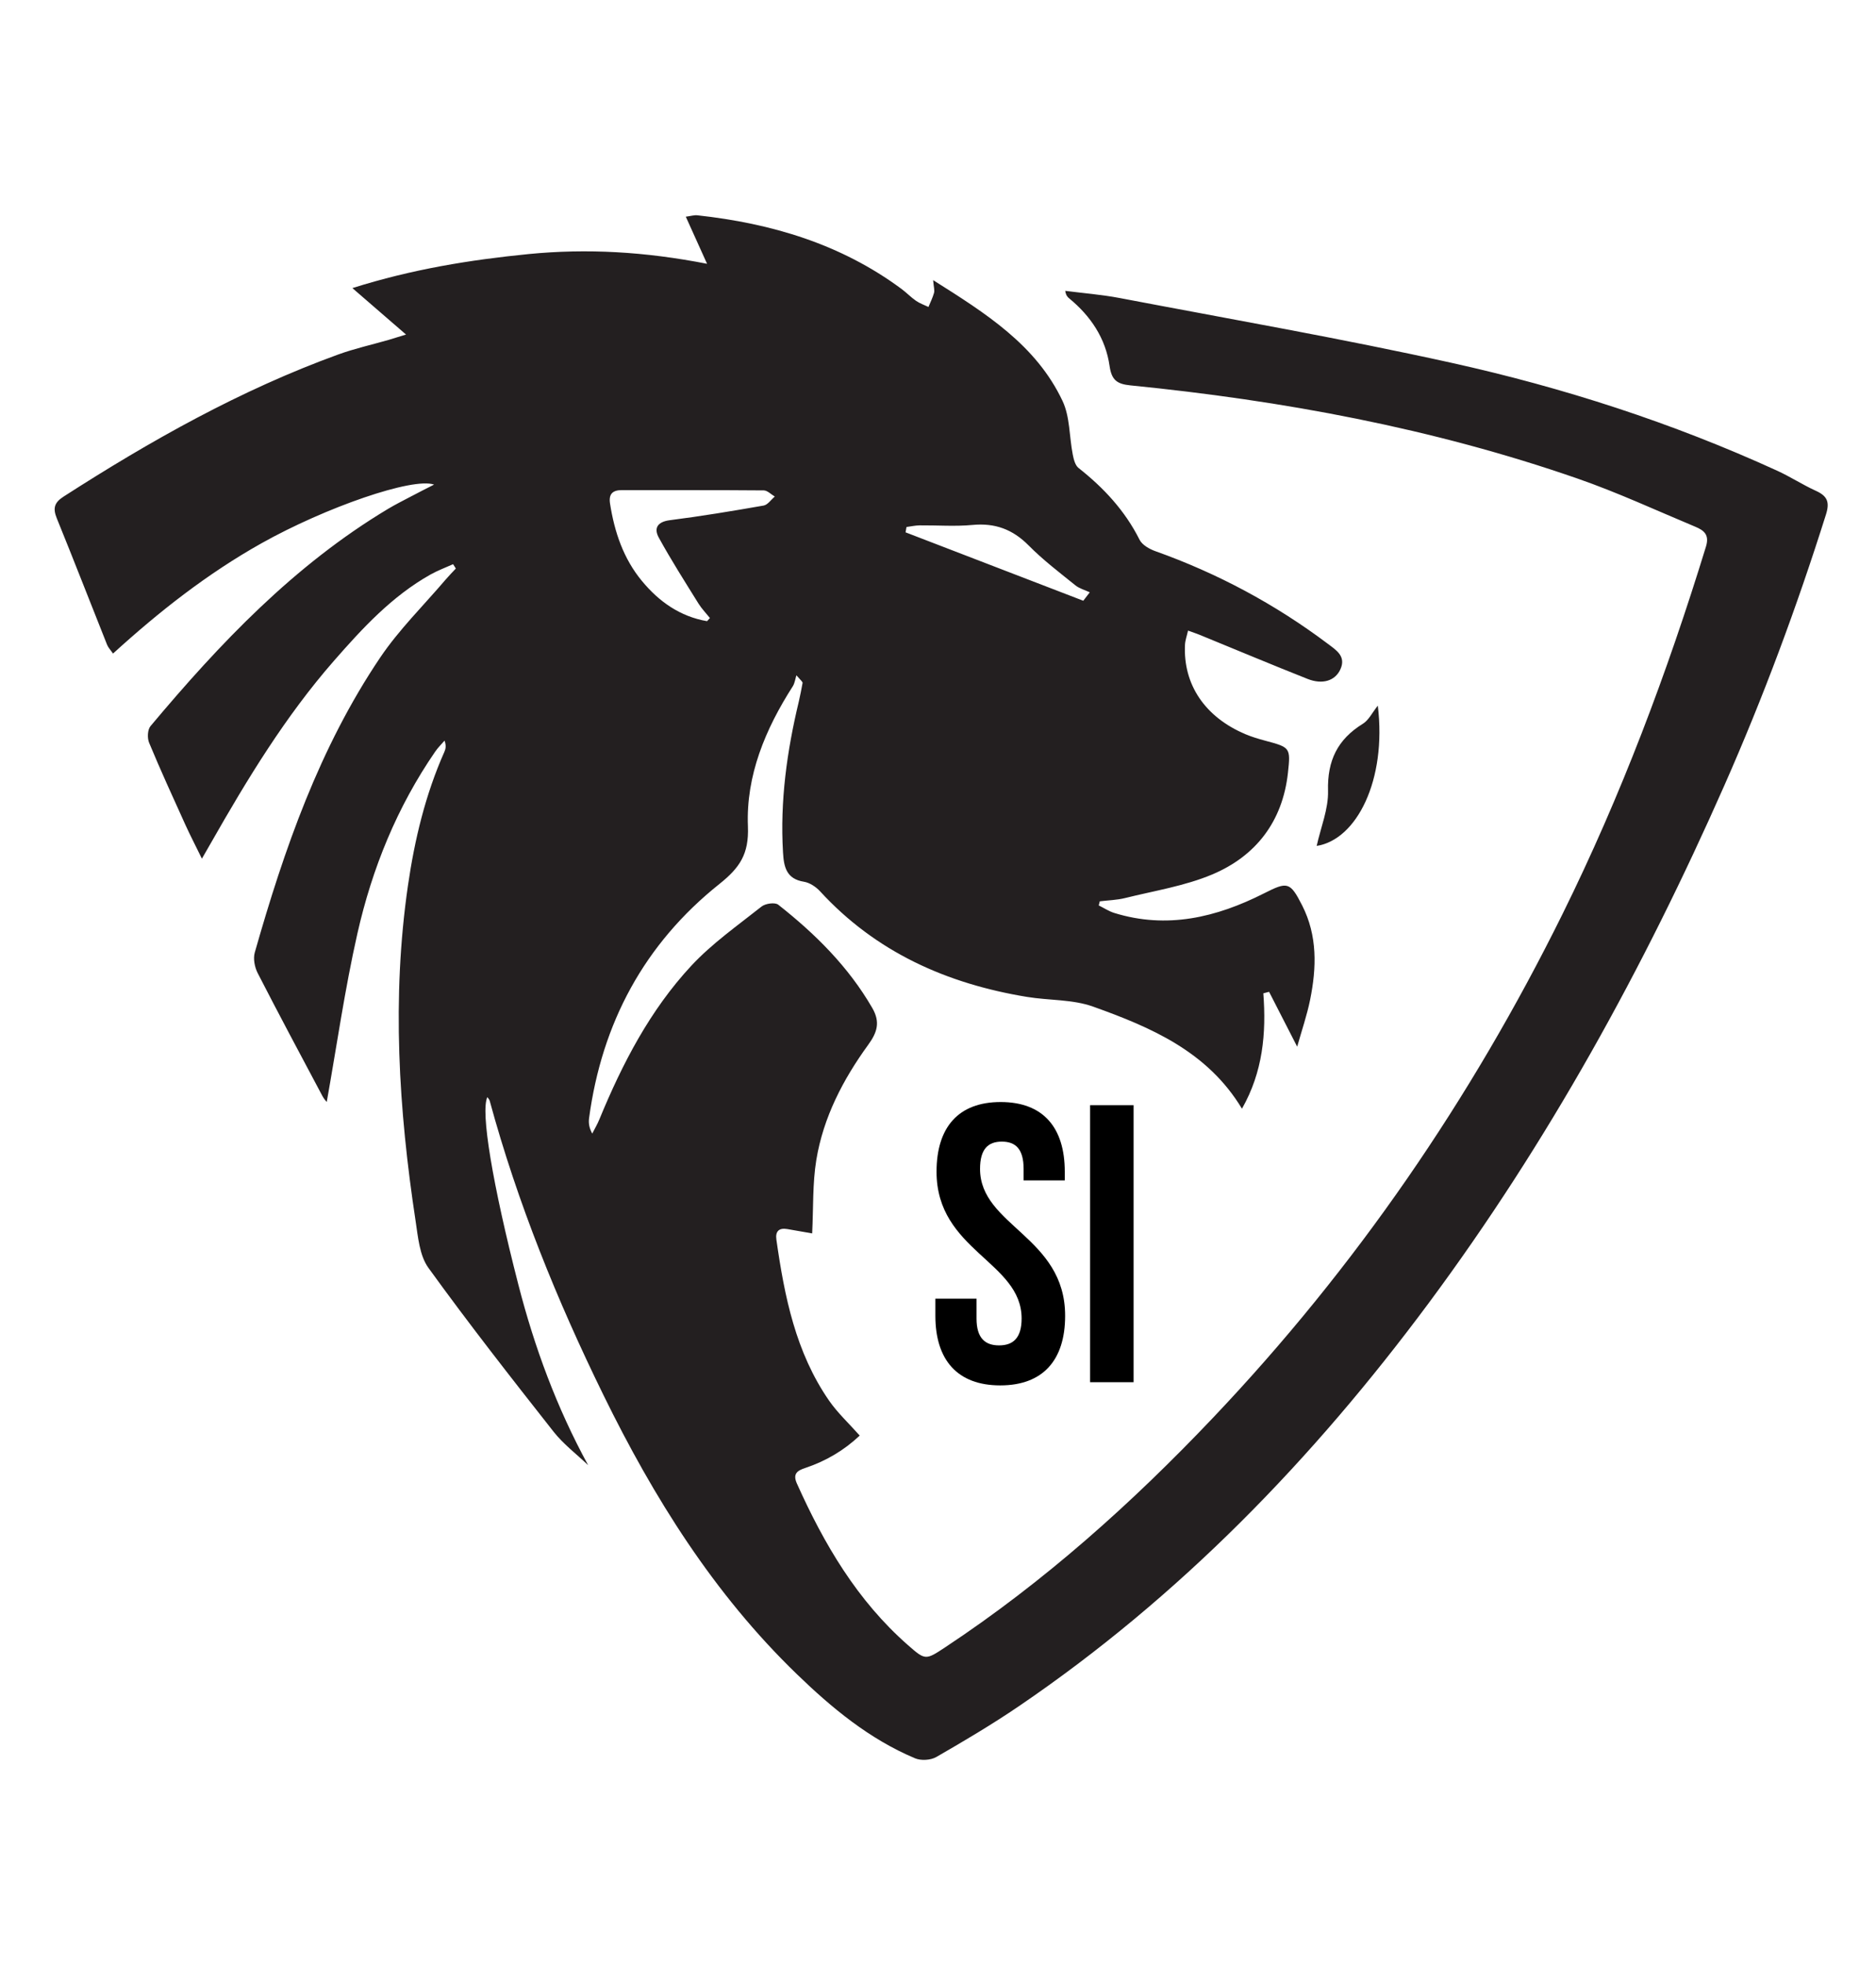 <?xml version="1.0" encoding="utf-8"?>
<!-- Generator: Adobe Illustrator 23.0.1, SVG Export Plug-In . SVG Version: 6.00 Build 0)  -->
<svg version="1.1" id="Layer_1" xmlns="http://www.w3.org/2000/svg" xmlns:xlink="http://www.w3.org/1999/xlink" x="0px" y="0px"
	 viewBox="0 0 320.38 335.52" style="enable-background:new 0 0 320.38 335.52;" xml:space="preserve">
<style type="text/css">
	.st0{fill:#231F20;}
</style>
<g>
	<g>
		<path class="st0" d="M310.11,83.8c-2.27-1.03-4.38-2.42-6.65-3.45c-17.88-8.17-36.52-14.19-55.66-18.42
			c-18.77-4.15-37.72-7.45-56.61-11.05c-3.06-0.58-6.18-0.82-9.27-1.22c0.12,0.78,0.39,1.05,0.68,1.29
			c3.68,3.02,6.22,6.83,6.89,11.53c0.35,2.41,1.25,3.09,3.56,3.32c26.01,2.59,51.61,7.31,76.36,15.91
			c6.83,2.37,13.42,5.43,20.1,8.22c1.43,0.6,2.47,1.32,1.83,3.4c-6.61,21.53-14.51,42.54-24.51,62.76
			c-15.62,31.59-35.34,60.33-59.61,85.91c-13.92,14.67-28.91,28.09-45.82,39.27c-3.33,2.2-3.38,2.22-6.36-0.4
			c-8.65-7.59-14.31-17.23-18.95-27.58c-0.75-1.68,0.09-2.21,1.46-2.66c3.5-1.17,6.6-3,9.27-5.52c-1.85-2.09-3.77-3.86-5.22-5.95
			c-5.72-8.25-7.63-17.81-9.01-27.51c-0.2-1.4,0.43-2.05,1.87-1.8c1.53,0.27,3.05,0.53,4.24,0.74c0.22-4.35,0.05-8.52,0.71-12.55
			c1.2-7.27,4.56-13.73,8.86-19.65c1.51-2.08,2.12-3.84,0.69-6.3c-4.08-7.05-9.73-12.64-16.05-17.62c-0.56-0.44-2.19-0.21-2.85,0.31
			c-4.1,3.25-8.45,6.3-11.99,10.1c-7.05,7.58-11.78,16.7-15.71,26.24c-0.34,0.84-0.81,1.62-1.22,2.43
			c-0.55-1.02-0.64-1.83-0.54-2.62c2.18-16.25,9.44-29.78,22.26-40c3.45-2.76,5.06-5.07,4.87-9.84c-0.35-8.66,2.98-16.61,7.66-23.91
			c0.34-0.54,0.42-1.25,0.62-1.88c0.94,1.02,1.08,1.18,1.05,1.32c-0.2,1.06-0.39,2.12-0.64,3.16c-2.03,8.46-3.22,17.01-2.7,25.74
			c0.14,2.46,0.55,4.55,3.58,5.03c0.98,0.16,2.03,0.86,2.73,1.61c9.55,10.41,21.66,15.8,35.35,18.05c3.76,0.62,7.79,0.4,11.3,1.66
			c9.88,3.53,19.54,7.66,25.42,17.43c3.57-6.27,4.17-12.87,3.65-19.7c0.33-0.09,0.65-0.17,0.98-0.26c1.55,3.02,3.09,6.04,4.8,9.37
			c0.78-2.78,1.67-5.36,2.21-8.01c1.11-5.48,1.27-10.94-1.36-16.11c-2.07-4.07-2.52-4.08-6.53-2.05c-8.11,4.1-16.56,6.13-25.58,3.33
			c-0.92-0.29-1.76-0.85-2.63-1.28c0.06-0.23,0.12-0.47,0.18-0.7c1.45-0.18,2.93-0.21,4.33-0.56c4.99-1.24,10.17-2.05,14.86-4.02
			c7.48-3.15,12.02-9.05,12.94-17.33c0.48-4.37,0.39-4.37-3.93-5.53c-1.12-0.3-2.25-0.64-3.32-1.09
			c-6.91-2.92-10.66-8.47-10.33-15.28c0.04-0.76,0.32-1.51,0.52-2.41c0.86,0.31,1.41,0.49,1.93,0.7c6.16,2.52,12.3,5.1,18.49,7.55
			c2.53,1,4.68,0.33,5.58-1.6c1.06-2.27-0.7-3.32-2.17-4.43c-9-6.76-18.8-12-29.4-15.78c-1.02-0.36-2.25-1.06-2.7-1.94
			c-2.49-4.97-6.12-8.87-10.43-12.27c-0.58-0.46-0.83-1.49-0.99-2.31c-0.6-3.06-0.46-6.43-1.75-9.15
			c-4.52-9.55-13.1-14.94-22.09-20.61c0.1,1.21,0.28,1.73,0.15,2.18c-0.23,0.82-0.62,1.6-0.95,2.4c-0.71-0.34-1.47-0.6-2.11-1.04
			c-0.89-0.61-1.64-1.41-2.51-2.05c-10.36-7.67-22.22-11.18-34.84-12.56c-0.53-0.06-1.1,0.12-1.98,0.24
			c1.19,2.63,2.28,5.05,3.63,8.04c-10.57-2.07-20.51-2.64-30.49-1.66c-10,0.99-19.9,2.59-30.08,5.81c3.17,2.74,5.93,5.13,9.16,7.93
			c-1.46,0.45-2.21,0.69-2.96,0.91c-2.88,0.83-5.82,1.48-8.63,2.5C41.1,66.58,25.73,75.22,10.84,84.8c-1.6,1.03-1.82,2.01-1.14,3.7
			c2.92,7.17,5.72,14.4,8.59,21.59c0.2,0.49,0.6,0.9,1.01,1.5c7.92-7.22,16.17-13.68,25.37-18.84c10.9-6.11,25.83-11.3,29.46-10.01
			c-1.45,0.74-2.69,1.36-3.91,2.01c-1.33,0.7-2.67,1.37-3.96,2.14c-16.03,9.61-28.69,22.93-40.56,37.09
			c-0.51,0.61-0.57,2.05-0.23,2.85c1.95,4.69,4.06,9.3,6.16,13.93c0.84,1.85,1.78,3.66,2.85,5.85c0.69-1.2,1.14-1.97,1.58-2.75
			c6.19-10.87,12.68-21.55,20.95-31.01c4.89-5.59,9.92-11.05,16.5-14.75c1.23-0.69,2.57-1.19,3.87-1.77
			c0.16,0.25,0.32,0.49,0.47,0.74c-0.58,0.62-1.17,1.22-1.72,1.86c-3.77,4.43-7.98,8.56-11.21,13.35
			c-10.36,15.37-16.38,32.68-21.41,50.35c-0.3,1.05-0.02,2.51,0.5,3.52c3.61,7.04,7.35,14.02,11.06,21c0.27,0.51,0.68,0.94,0.73,1
			c1.7-9.51,3.08-19.24,5.24-28.78c2.51-11.1,6.77-21.59,13.29-31.05c0.46-0.67,1.06-1.25,1.59-1.87c0.31,0.88,0.19,1.42-0.03,1.92
			c-3.24,7.29-5.08,14.97-6.22,22.82c-2.78,19.15-1.59,38.23,1.3,57.25c0.42,2.75,0.67,5.93,2.2,8.04
			c6.87,9.51,14.11,18.75,21.37,27.97c1.68,2.13,3.92,3.82,5.9,5.71c-5.37-9.83-9.16-20.11-11.91-30.8
			c-4.44-17.27-6.48-29.56-5.3-32.04c0.15,0.23,0.34,0.41,0.4,0.63c4.74,17.41,11.49,34.05,19.42,50.23
			c8.59,17.54,18.85,33.94,32.99,47.62c6.01,5.82,12.43,11.13,20.23,14.41c1.02,0.43,2.67,0.33,3.63-0.22
			c4.76-2.74,9.5-5.55,14.05-8.64c27.52-18.71,50.31-42.28,70.06-68.89c20.35-27.42,36.7-57.16,50.47-88.35
			c6.67-15.1,12.4-30.54,17.36-46.28C312.51,85.7,312.05,84.68,310.11,83.8z M154.81,89.98c0.75-0.1,1.51-0.27,2.26-0.28
			c3-0.03,6.02,0.21,8.99-0.07c3.85-0.37,6.88,0.74,9.61,3.5c2.45,2.48,5.26,4.61,7.97,6.8c0.69,0.56,1.64,0.81,2.47,1.2
			c-0.37,0.48-0.74,0.96-1.11,1.44c-10.12-3.89-20.24-7.78-30.35-11.68C154.7,90.59,154.75,90.29,154.81,89.98z M106.21,83.68
			c8.08,0.02,16.15-0.02,24.23,0.05c0.63,0.01,1.25,0.69,1.88,1.05c-0.64,0.53-1.21,1.42-1.92,1.54c-5.32,0.93-10.66,1.82-16.02,2.5
			c-2.15,0.28-2.74,1.4-1.87,2.98c2.11,3.84,4.47,7.54,6.78,11.26c0.55,0.88,1.29,1.64,1.95,2.46c-0.16,0.18-0.32,0.36-0.49,0.54
			c-4.59-0.79-8.19-3.32-11.11-6.85c-3.17-3.82-4.7-8.37-5.46-13.23C103.93,84.36,104.6,83.68,106.21,83.68z"/>
		<path class="st0" d="M235.3,120.48c-0.97,1.22-1.56,2.49-2.56,3.1c-4.32,2.66-6.08,6.3-5.94,11.44c0.08,3.1-1.24,6.24-1.94,9.41
			C231.67,143.38,236.85,133.2,235.3,120.48z"/>
		<g>
			<path d="M170.89,188.16c7.23,0,10.95,4.32,10.95,11.89v1.49h-7.03v-1.96c0-3.38-1.35-4.66-3.72-4.66c-2.36,0-3.72,1.28-3.72,4.66
				c0,9.73,14.53,11.55,14.53,25.07c0,7.57-3.78,11.89-11.08,11.89c-7.3,0-11.08-4.32-11.08-11.89v-2.91h7.03v3.38
				c0,3.38,1.49,4.59,3.85,4.59s3.85-1.22,3.85-4.59c0-9.73-14.53-11.55-14.53-25.07C159.95,192.48,163.66,188.16,170.89,188.16z"/>
			<path d="M186.16,188.7h7.43V236h-7.43V188.7z"/>
		</g>
	</g>
</g>
</svg>
